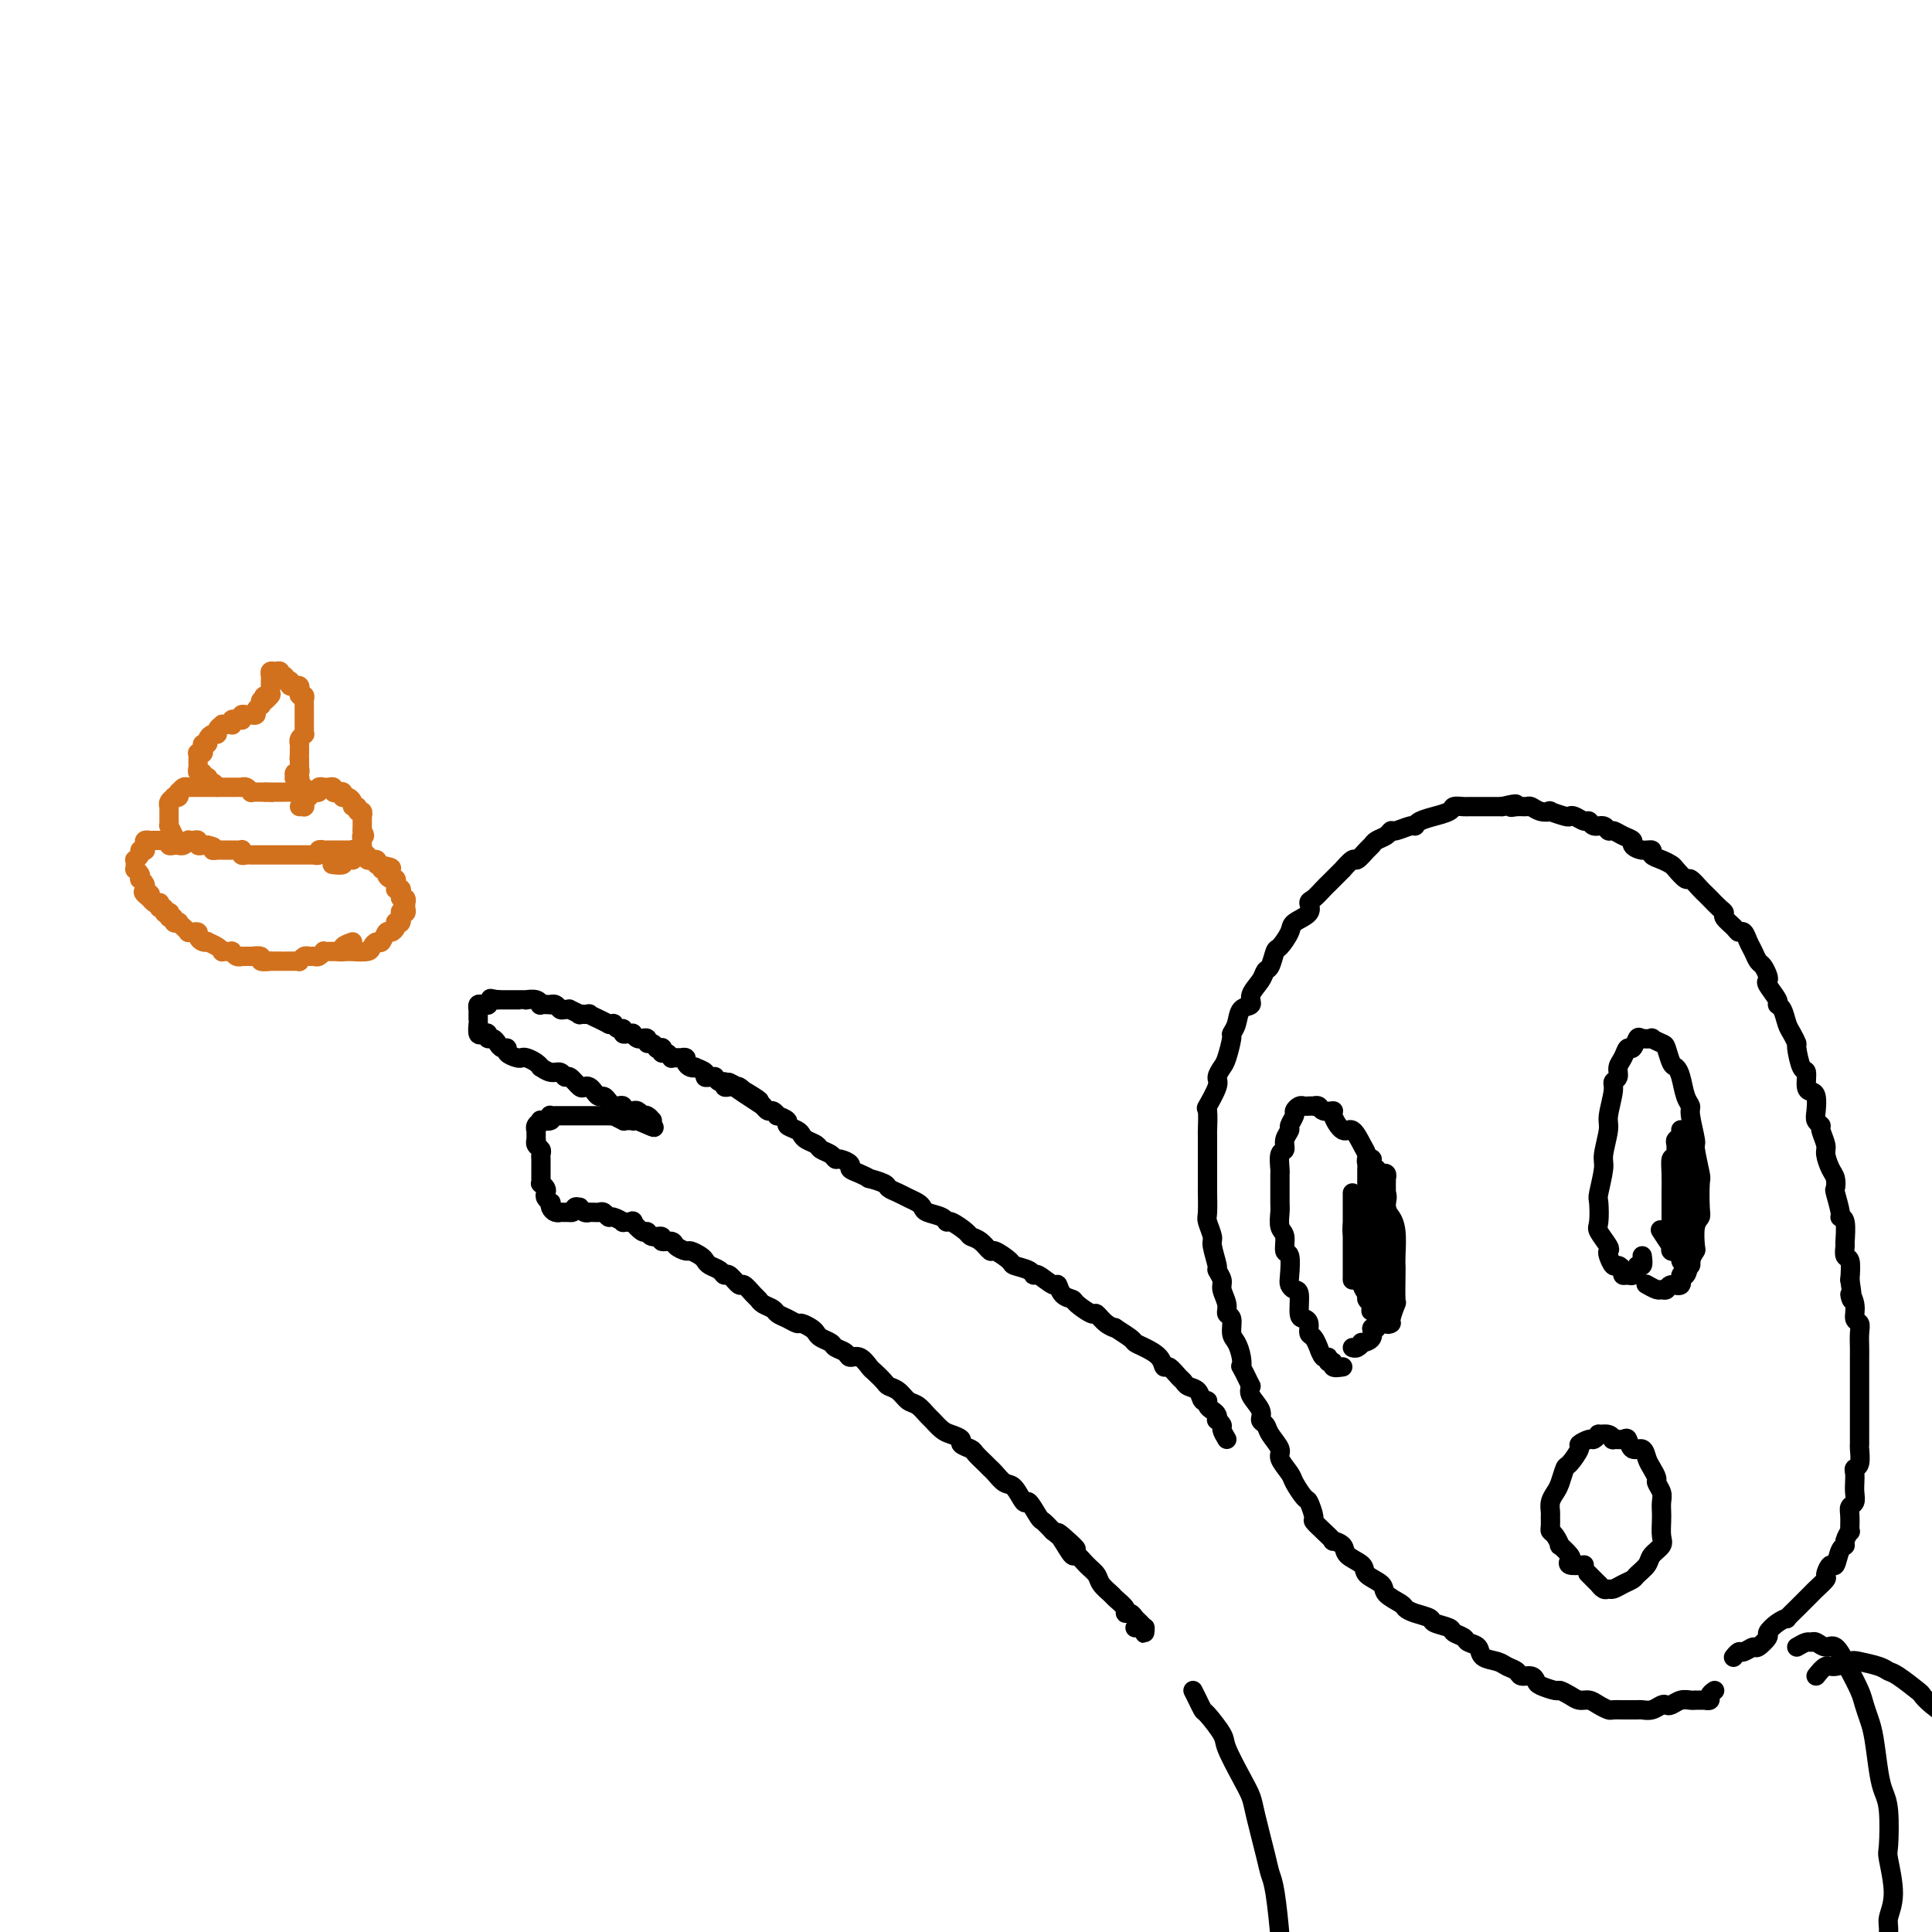 <svg viewBox='0 0 400 400' version='1.1' xmlns='http://www.w3.org/2000/svg' xmlns:xlink='http://www.w3.org/1999/xlink'><g fill='none' stroke='#000000' stroke-width='4' stroke-linecap='round' stroke-linejoin='round'><path d='M355,350c-0.455,0.309 -0.909,0.619 -1,1c-0.091,0.381 0.182,0.834 0,1c-0.182,0.166 -0.819,0.044 -1,0c-0.181,-0.044 0.093,-0.012 0,0c-0.093,0.012 -0.552,0.002 -1,0c-0.448,-0.002 -0.883,0.003 -1,0c-0.117,-0.003 0.085,-0.015 0,0c-0.085,0.015 -0.456,0.055 -1,0c-0.544,-0.055 -1.262,-0.207 -2,0c-0.738,0.207 -1.497,0.773 -2,1c-0.503,0.227 -0.749,0.113 -1,0c-0.251,-0.113 -0.505,-0.227 -1,0c-0.495,0.227 -1.231,0.793 -2,1c-0.769,0.207 -1.572,0.055 -2,0c-0.428,-0.055 -0.481,-0.014 -1,0c-0.519,0.014 -1.504,0.001 -2,0c-0.496,-0.001 -0.503,0.010 -1,0c-0.497,-0.010 -1.484,-0.040 -2,0c-0.516,0.040 -0.561,0.152 -1,0c-0.439,-0.152 -1.274,-0.566 -2,-1c-0.726,-0.434 -1.344,-0.886 -2,-1c-0.656,-0.114 -1.349,0.110 -2,0c-0.651,-0.110 -1.260,-0.554 -2,-1c-0.740,-0.446 -1.612,-0.894 -2,-1c-0.388,-0.106 -0.293,0.130 -1,0c-0.707,-0.130 -2.216,-0.626 -3,-1c-0.784,-0.374 -0.843,-0.625 -1,-1c-0.157,-0.375 -0.411,-0.874 -1,-1c-0.589,-0.126 -1.514,0.122 -2,0c-0.486,-0.122 -0.535,-0.614 -1,-1c-0.465,-0.386 -1.347,-0.667 -2,-1c-0.653,-0.333 -1.077,-0.719 -2,-1c-0.923,-0.281 -2.346,-0.456 -3,-1c-0.654,-0.544 -0.540,-1.455 -1,-2c-0.460,-0.545 -1.493,-0.723 -2,-1c-0.507,-0.277 -0.487,-0.651 -1,-1c-0.513,-0.349 -1.558,-0.671 -2,-1c-0.442,-0.329 -0.280,-0.666 -1,-1c-0.720,-0.334 -2.323,-0.666 -3,-1c-0.677,-0.334 -0.427,-0.670 -1,-1c-0.573,-0.330 -1.968,-0.655 -3,-1c-1.032,-0.345 -1.699,-0.711 -2,-1c-0.301,-0.289 -0.235,-0.500 -1,-1c-0.765,-0.500 -2.359,-1.289 -3,-2c-0.641,-0.711 -0.327,-1.346 -1,-2c-0.673,-0.654 -2.332,-1.328 -3,-2c-0.668,-0.672 -0.346,-1.341 -1,-2c-0.654,-0.659 -2.286,-1.306 -3,-2c-0.714,-0.694 -0.511,-1.433 -1,-2c-0.489,-0.567 -1.671,-0.962 -2,-1c-0.329,-0.038 0.196,0.280 0,0c-0.196,-0.280 -1.112,-1.158 -2,-2c-0.888,-0.842 -1.748,-1.647 -2,-2c-0.252,-0.353 0.103,-0.253 0,-1c-0.103,-0.747 -0.662,-2.340 -1,-3c-0.338,-0.660 -0.453,-0.388 -1,-1c-0.547,-0.612 -1.527,-2.107 -2,-3c-0.473,-0.893 -0.441,-1.185 -1,-2c-0.559,-0.815 -1.709,-2.154 -2,-3c-0.291,-0.846 0.278,-1.198 0,-2c-0.278,-0.802 -1.402,-2.053 -2,-3c-0.598,-0.947 -0.668,-1.591 -1,-2c-0.332,-0.409 -0.924,-0.584 -1,-1c-0.076,-0.416 0.364,-1.074 0,-2c-0.364,-0.926 -1.533,-2.122 -2,-3c-0.467,-0.878 -0.234,-1.439 0,-2'/><path d='M259,287c-2.476,-5.160 -2.165,-4.059 -2,-4c0.165,0.059 0.184,-0.925 0,-2c-0.184,-1.075 -0.570,-2.240 -1,-3c-0.430,-0.760 -0.904,-1.113 -1,-2c-0.096,-0.887 0.186,-2.306 0,-3c-0.186,-0.694 -0.838,-0.663 -1,-1c-0.162,-0.337 0.168,-1.043 0,-2c-0.168,-0.957 -0.834,-2.165 -1,-3c-0.166,-0.835 0.167,-1.297 0,-2c-0.167,-0.703 -0.833,-1.649 -1,-2c-0.167,-0.351 0.166,-0.108 0,-1c-0.166,-0.892 -0.829,-2.919 -1,-4c-0.171,-1.081 0.150,-1.216 0,-2c-0.150,-0.784 -0.772,-2.216 -1,-3c-0.228,-0.784 -0.061,-0.919 0,-2c0.061,-1.081 0.016,-3.109 0,-4c-0.016,-0.891 -0.004,-0.647 0,-1c0.004,-0.353 0.001,-1.304 0,-2c-0.001,-0.696 -0.000,-1.139 0,-2c0.000,-0.861 0.001,-2.141 0,-3c-0.001,-0.859 -0.002,-1.298 0,-2c0.002,-0.702 0.008,-1.666 0,-2c-0.008,-0.334 -0.031,-0.039 0,-1c0.031,-0.961 0.117,-3.178 0,-4c-0.117,-0.822 -0.435,-0.248 0,-1c0.435,-0.752 1.623,-2.829 2,-4c0.377,-1.171 -0.058,-1.437 0,-2c0.058,-0.563 0.607,-1.424 1,-2c0.393,-0.576 0.629,-0.869 1,-2c0.371,-1.131 0.878,-3.100 1,-4c0.122,-0.900 -0.141,-0.729 0,-1c0.141,-0.271 0.686,-0.982 1,-2c0.314,-1.018 0.399,-2.343 1,-3c0.601,-0.657 1.719,-0.646 2,-1c0.281,-0.354 -0.275,-1.073 0,-2c0.275,-0.927 1.382,-2.064 2,-3c0.618,-0.936 0.747,-1.672 1,-2c0.253,-0.328 0.629,-0.248 1,-1c0.371,-0.752 0.738,-2.337 1,-3c0.262,-0.663 0.420,-0.405 1,-1c0.580,-0.595 1.583,-2.042 2,-3c0.417,-0.958 0.248,-1.426 1,-2c0.752,-0.574 2.425,-1.253 3,-2c0.575,-0.747 0.050,-1.561 0,-2c-0.050,-0.439 0.373,-0.504 1,-1c0.627,-0.496 1.459,-1.423 2,-2c0.541,-0.577 0.793,-0.804 1,-1c0.207,-0.196 0.369,-0.362 1,-1c0.631,-0.638 1.731,-1.747 2,-2c0.269,-0.253 -0.293,0.350 0,0c0.293,-0.350 1.439,-1.652 2,-2c0.561,-0.348 0.535,0.258 1,0c0.465,-0.258 1.420,-1.380 2,-2c0.580,-0.620 0.783,-0.740 1,-1c0.217,-0.260 0.447,-0.662 1,-1c0.553,-0.338 1.430,-0.612 2,-1c0.570,-0.388 0.833,-0.891 1,-1c0.167,-0.109 0.239,0.177 1,0c0.761,-0.177 2.211,-0.817 3,-1c0.789,-0.183 0.916,0.092 1,0c0.084,-0.092 0.126,-0.550 1,-1c0.874,-0.450 2.580,-0.891 3,-1c0.420,-0.109 -0.447,0.114 0,0c0.447,-0.114 2.209,-0.567 3,-1c0.791,-0.433 0.611,-0.848 1,-1c0.389,-0.152 1.347,-0.041 2,0c0.653,0.041 1.000,0.011 1,0c0.000,-0.011 -0.347,-0.003 0,0c0.347,0.003 1.389,0.001 2,0c0.611,-0.001 0.793,-0.000 1,0c0.207,0.000 0.440,0.000 1,0c0.560,-0.000 1.446,-0.000 2,0c0.554,0.000 0.777,0.000 1,0'/><path d='M311,167c4.444,-1.082 2.555,-0.286 2,0c-0.555,0.286 0.224,0.063 1,0c0.776,-0.063 1.550,0.035 2,0c0.450,-0.035 0.576,-0.202 1,0c0.424,0.202 1.146,0.772 2,1c0.854,0.228 1.838,0.112 2,0c0.162,-0.112 -0.500,-0.222 0,0c0.500,0.222 2.162,0.776 3,1c0.838,0.224 0.854,0.117 1,0c0.146,-0.117 0.424,-0.243 1,0c0.576,0.243 1.450,0.854 2,1c0.550,0.146 0.777,-0.172 1,0c0.223,0.172 0.443,0.834 1,1c0.557,0.166 1.449,-0.163 2,0c0.551,0.163 0.759,0.817 1,1c0.241,0.183 0.515,-0.105 1,0c0.485,0.105 1.182,0.602 2,1c0.818,0.398 1.759,0.698 2,1c0.241,0.302 -0.217,0.606 0,1c0.217,0.394 1.109,0.880 2,1c0.891,0.120 1.782,-0.124 2,0c0.218,0.124 -0.236,0.616 0,1c0.236,0.384 1.161,0.662 2,1c0.839,0.338 1.590,0.738 2,1c0.410,0.262 0.477,0.385 1,1c0.523,0.615 1.501,1.722 2,2c0.499,0.278 0.518,-0.273 1,0c0.482,0.273 1.426,1.369 2,2c0.574,0.631 0.779,0.798 1,1c0.221,0.202 0.458,0.439 1,1c0.542,0.561 1.388,1.447 2,2c0.612,0.553 0.990,0.774 1,1c0.010,0.226 -0.348,0.459 0,1c0.348,0.541 1.403,1.390 2,2c0.597,0.610 0.737,0.979 1,1c0.263,0.021 0.648,-0.308 1,0c0.352,0.308 0.672,1.252 1,2c0.328,0.748 0.663,1.300 1,2c0.337,0.700 0.677,1.547 1,2c0.323,0.453 0.630,0.510 1,1c0.370,0.490 0.802,1.413 1,2c0.198,0.587 0.161,0.838 0,1c-0.161,0.162 -0.447,0.235 0,1c0.447,0.765 1.625,2.221 2,3c0.375,0.779 -0.053,0.882 0,1c0.053,0.118 0.588,0.252 1,1c0.412,0.748 0.702,2.110 1,3c0.298,0.890 0.606,1.307 1,2c0.394,0.693 0.875,1.660 1,2c0.125,0.340 -0.107,0.052 0,1c0.107,0.948 0.554,3.131 1,4c0.446,0.869 0.890,0.425 1,1c0.110,0.575 -0.115,2.171 0,3c0.115,0.829 0.571,0.891 1,1c0.429,0.109 0.832,0.265 1,1c0.168,0.735 0.102,2.049 0,3c-0.102,0.951 -0.238,1.538 0,2c0.238,0.462 0.851,0.799 1,1c0.149,0.201 -0.167,0.266 0,1c0.167,0.734 0.815,2.138 1,3c0.185,0.862 -0.095,1.184 0,2c0.095,0.816 0.565,2.128 1,3c0.435,0.872 0.833,1.306 1,2c0.167,0.694 0.101,1.650 0,2c-0.101,0.350 -0.237,0.094 0,1c0.237,0.906 0.848,2.973 1,4c0.152,1.027 -0.157,1.015 0,1c0.157,-0.015 0.778,-0.031 1,1c0.222,1.031 0.046,3.111 0,4c-0.046,0.889 0.039,0.589 0,1c-0.039,0.411 -0.203,1.534 0,2c0.203,0.466 0.772,0.276 1,1c0.228,0.724 0.114,2.362 0,4'/><path d='M383,265c1.018,6.483 0.062,3.689 0,3c-0.062,-0.689 0.768,0.725 1,2c0.232,1.275 -0.134,2.410 0,3c0.134,0.590 0.768,0.633 1,1c0.232,0.367 0.062,1.057 0,2c-0.062,0.943 -0.017,2.140 0,3c0.017,0.860 0.004,1.385 0,2c-0.004,0.615 -0.001,1.321 0,2c0.001,0.679 0.000,1.332 0,2c-0.000,0.668 -0.000,1.353 0,2c0.000,0.647 0.000,1.256 0,2c-0.000,0.744 0.000,1.622 0,2c-0.000,0.378 -0.000,0.256 0,1c0.000,0.744 0.001,2.353 0,3c-0.001,0.647 -0.004,0.330 0,1c0.004,0.670 0.015,2.325 0,3c-0.015,0.675 -0.057,0.369 0,1c0.057,0.631 0.211,2.199 0,3c-0.211,0.801 -0.788,0.834 -1,1c-0.212,0.166 -0.061,0.464 0,1c0.061,0.536 0.030,1.311 0,2c-0.030,0.689 -0.061,1.293 0,2c0.061,0.707 0.214,1.519 0,2c-0.214,0.481 -0.793,0.633 -1,1c-0.207,0.367 -0.041,0.949 0,2c0.041,1.051 -0.045,2.569 0,3c0.045,0.431 0.219,-0.227 0,0c-0.219,0.227 -0.832,1.337 -1,2c-0.168,0.663 0.108,0.878 0,1c-0.108,0.122 -0.602,0.150 -1,1c-0.398,0.850 -0.702,2.522 -1,3c-0.298,0.478 -0.589,-0.238 -1,0c-0.411,0.238 -0.940,1.430 -1,2c-0.060,0.570 0.350,0.519 0,1c-0.350,0.481 -1.461,1.496 -2,2c-0.539,0.504 -0.507,0.499 -1,1c-0.493,0.501 -1.511,1.509 -2,2c-0.489,0.491 -0.451,0.464 -1,1c-0.549,0.536 -1.686,1.634 -2,2c-0.314,0.366 0.196,0.001 0,0c-0.196,-0.001 -1.098,0.363 -2,1c-0.902,0.637 -1.804,1.548 -2,2c-0.196,0.452 0.313,0.446 0,1c-0.313,0.554 -1.446,1.669 -2,2c-0.554,0.331 -0.527,-0.121 -1,0c-0.473,0.121 -1.446,0.816 -2,1c-0.554,0.184 -0.687,-0.143 -1,0c-0.313,0.143 -0.804,0.755 -1,1c-0.196,0.245 -0.098,0.122 0,0'/><path d='M278,283c-0.877,0.123 -1.754,0.245 -2,0c-0.246,-0.245 0.140,-0.858 0,-1c-0.140,-0.142 -0.807,0.188 -1,0c-0.193,-0.188 0.089,-0.895 0,-1c-0.089,-0.105 -0.550,0.390 -1,0c-0.450,-0.390 -0.890,-1.666 -1,-2c-0.110,-0.334 0.112,0.275 0,0c-0.112,-0.275 -0.556,-1.433 -1,-2c-0.444,-0.567 -0.889,-0.545 -1,-1c-0.111,-0.455 0.111,-1.389 0,-2c-0.111,-0.611 -0.555,-0.899 -1,-1c-0.445,-0.101 -0.890,-0.017 -1,-1c-0.110,-0.983 0.115,-3.035 0,-4c-0.115,-0.965 -0.571,-0.844 -1,-1c-0.429,-0.156 -0.832,-0.588 -1,-1c-0.168,-0.412 -0.101,-0.805 0,-2c0.101,-1.195 0.237,-3.192 0,-4c-0.237,-0.808 -0.848,-0.427 -1,-1c-0.152,-0.573 0.156,-2.100 0,-3c-0.156,-0.900 -0.774,-1.173 -1,-2c-0.226,-0.827 -0.060,-2.208 0,-3c0.060,-0.792 0.015,-0.993 0,-2c-0.015,-1.007 0.000,-2.818 0,-4c-0.000,-1.182 -0.015,-1.734 0,-2c0.015,-0.266 0.061,-0.246 0,-1c-0.061,-0.754 -0.228,-2.281 0,-3c0.228,-0.719 0.850,-0.630 1,-1c0.150,-0.370 -0.171,-1.198 0,-2c0.171,-0.802 0.833,-1.578 1,-2c0.167,-0.422 -0.163,-0.491 0,-1c0.163,-0.509 0.817,-1.457 1,-2c0.183,-0.543 -0.105,-0.682 0,-1c0.105,-0.318 0.601,-0.817 1,-1c0.399,-0.183 0.699,-0.050 1,0c0.301,0.050 0.604,0.017 1,0c0.396,-0.017 0.885,-0.019 1,0c0.115,0.019 -0.142,0.058 0,0c0.142,-0.058 0.685,-0.214 1,0c0.315,0.214 0.402,0.797 1,1c0.598,0.203 1.708,0.026 2,0c0.292,-0.026 -0.234,0.099 0,1c0.234,0.901 1.229,2.577 2,3c0.771,0.423 1.319,-0.407 2,0c0.681,0.407 1.497,2.052 2,3c0.503,0.948 0.695,1.198 1,2c0.305,0.802 0.723,2.155 1,3c0.277,0.845 0.413,1.182 1,2c0.587,0.818 1.625,2.118 2,3c0.375,0.882 0.088,1.346 0,2c-0.088,0.654 0.025,1.499 0,2c-0.025,0.501 -0.188,0.657 0,2c0.188,1.343 0.726,3.873 1,5c0.274,1.127 0.284,0.853 0,2c-0.284,1.147 -0.863,3.717 -1,5c-0.137,1.283 0.169,1.281 0,2c-0.169,0.719 -0.814,2.161 -1,3c-0.186,0.839 0.086,1.076 0,2c-0.086,0.924 -0.530,2.534 -1,3c-0.470,0.466 -0.966,-0.211 -1,0c-0.034,0.211 0.393,1.310 0,2c-0.393,0.690 -1.608,0.969 -2,1c-0.392,0.031 0.039,-0.188 0,0c-0.039,0.188 -0.546,0.782 -1,1c-0.454,0.218 -0.854,0.058 -1,0c-0.146,-0.058 -0.039,-0.016 0,0c0.039,0.016 0.011,0.004 0,0c-0.011,-0.004 -0.006,-0.002 0,0'/><path d='M340,260c0.122,0.878 0.244,1.756 0,2c-0.244,0.244 -0.853,-0.145 -1,0c-0.147,0.145 0.167,0.824 0,1c-0.167,0.176 -0.814,-0.152 -1,0c-0.186,0.152 0.091,0.783 0,1c-0.091,0.217 -0.549,0.022 -1,0c-0.451,-0.022 -0.895,0.131 -1,0c-0.105,-0.131 0.129,-0.546 0,-1c-0.129,-0.454 -0.621,-0.946 -1,-1c-0.379,-0.054 -0.645,0.329 -1,0c-0.355,-0.329 -0.799,-1.370 -1,-2c-0.201,-0.630 -0.159,-0.848 0,-1c0.159,-0.152 0.434,-0.236 0,-1c-0.434,-0.764 -1.576,-2.208 -2,-3c-0.424,-0.792 -0.129,-0.933 0,-2c0.129,-1.067 0.091,-3.059 0,-4c-0.091,-0.941 -0.236,-0.829 0,-2c0.236,-1.171 0.852,-3.623 1,-5c0.148,-1.377 -0.172,-1.679 0,-3c0.172,-1.321 0.835,-3.663 1,-5c0.165,-1.337 -0.167,-1.671 0,-3c0.167,-1.329 0.832,-3.654 1,-5c0.168,-1.346 -0.162,-1.714 0,-2c0.162,-0.286 0.817,-0.491 1,-1c0.183,-0.509 -0.105,-1.321 0,-2c0.105,-0.679 0.604,-1.226 1,-2c0.396,-0.774 0.688,-1.776 1,-2c0.312,-0.224 0.642,0.331 1,0c0.358,-0.331 0.744,-1.549 1,-2c0.256,-0.451 0.383,-0.134 1,0c0.617,0.134 1.723,0.085 2,0c0.277,-0.085 -0.277,-0.206 0,0c0.277,0.206 1.384,0.739 2,1c0.616,0.261 0.742,0.251 1,1c0.258,0.749 0.648,2.256 1,3c0.352,0.744 0.668,0.724 1,1c0.332,0.276 0.682,0.849 1,2c0.318,1.151 0.606,2.882 1,4c0.394,1.118 0.894,1.624 1,2c0.106,0.376 -0.182,0.622 0,2c0.182,1.378 0.833,3.889 1,5c0.167,1.111 -0.150,0.822 0,2c0.150,1.178 0.769,3.822 1,5c0.231,1.178 0.076,0.890 0,2c-0.076,1.110 -0.072,3.617 0,5c0.072,1.383 0.212,1.643 0,2c-0.212,0.357 -0.778,0.811 -1,2c-0.222,1.189 -0.102,3.111 0,4c0.102,0.889 0.187,0.743 0,1c-0.187,0.257 -0.645,0.915 -1,2c-0.355,1.085 -0.606,2.596 -1,3c-0.394,0.404 -0.932,-0.298 -1,0c-0.068,0.298 0.334,1.598 0,2c-0.334,0.402 -1.403,-0.092 -2,0c-0.597,0.092 -0.721,0.771 -1,1c-0.279,0.229 -0.714,0.010 -1,0c-0.286,-0.010 -0.423,0.190 -1,0c-0.577,-0.190 -1.593,-0.768 -2,-1c-0.407,-0.232 -0.203,-0.116 0,0'/><path d='M347,246c-0.000,-0.852 -0.000,-1.705 0,-2c0.000,-0.295 0.000,-0.033 0,0c-0.000,0.033 -0.001,-0.162 0,-1c0.001,-0.838 0.004,-2.318 0,-3c-0.004,-0.682 -0.015,-0.565 0,-1c0.015,-0.435 0.057,-1.423 0,-2c-0.057,-0.577 -0.211,-0.743 0,-1c0.211,-0.257 0.789,-0.606 1,-1c0.211,-0.394 0.057,-0.835 0,-1c-0.057,-0.165 -0.016,-0.056 0,0c0.016,0.056 0.008,0.057 0,0c-0.008,-0.057 -0.016,-0.173 0,0c0.016,0.173 0.057,0.635 0,1c-0.057,0.365 -0.212,0.633 0,1c0.212,0.367 0.790,0.834 1,1c0.210,0.166 0.053,0.030 0,1c-0.053,0.970 0.000,3.045 0,4c-0.000,0.955 -0.053,0.791 0,2c0.053,1.209 0.211,3.790 0,5c-0.211,1.210 -0.792,1.050 -1,2c-0.208,0.950 -0.042,3.011 0,4c0.042,0.989 -0.040,0.906 0,1c0.040,0.094 0.203,0.366 0,1c-0.203,0.634 -0.772,1.631 -1,2c-0.228,0.369 -0.114,0.111 0,0c0.114,-0.111 0.227,-0.073 0,0c-0.227,0.073 -0.793,0.181 -1,0c-0.207,-0.181 -0.056,-0.653 0,-1c0.056,-0.347 0.015,-0.570 0,-1c-0.015,-0.430 -0.004,-1.066 0,-2c0.004,-0.934 0.000,-2.167 0,-3c-0.000,-0.833 0.003,-1.268 0,-2c-0.003,-0.732 -0.011,-1.763 0,-3c0.011,-1.237 0.041,-2.682 0,-4c-0.041,-1.318 -0.155,-2.510 0,-3c0.155,-0.490 0.578,-0.280 1,-1c0.422,-0.720 0.844,-2.371 1,-3c0.156,-0.629 0.046,-0.235 0,0c-0.046,0.235 -0.027,0.313 0,0c0.027,-0.313 0.064,-1.015 0,-1c-0.064,0.015 -0.227,0.749 0,1c0.227,0.251 0.846,0.019 1,0c0.154,-0.019 -0.155,0.175 0,1c0.155,0.825 0.774,2.280 1,3c0.226,0.720 0.061,0.704 0,1c-0.061,0.296 -0.016,0.905 0,2c0.016,1.095 0.004,2.674 0,4c-0.004,1.326 -0.001,2.397 0,3c0.001,0.603 0.000,0.739 0,2c-0.000,1.261 0.001,3.648 0,5c-0.001,1.352 -0.003,1.670 0,2c0.003,0.330 0.011,0.674 0,1c-0.011,0.326 -0.040,0.635 0,1c0.040,0.365 0.151,0.788 0,1c-0.151,0.212 -0.564,0.214 -1,0c-0.436,-0.214 -0.895,-0.643 -1,-1c-0.105,-0.357 0.143,-0.643 0,-1c-0.143,-0.357 -0.678,-0.786 -1,-1c-0.322,-0.214 -0.433,-0.211 -1,-1c-0.567,-0.789 -1.591,-2.368 -2,-3c-0.409,-0.632 -0.205,-0.316 0,0'/><path d='M280,265c0.309,-0.135 0.619,-0.270 1,0c0.381,0.270 0.834,0.945 1,1c0.166,0.055 0.044,-0.510 0,-1c-0.044,-0.490 -0.012,-0.905 0,-1c0.012,-0.095 0.002,0.131 0,0c-0.002,-0.131 0.003,-0.620 0,-1c-0.003,-0.380 -0.015,-0.652 0,-1c0.015,-0.348 0.057,-0.773 0,-1c-0.057,-0.227 -0.211,-0.258 0,-1c0.211,-0.742 0.789,-2.195 1,-3c0.211,-0.805 0.057,-0.961 0,-2c-0.057,-1.039 -0.015,-2.960 0,-4c0.015,-1.040 0.004,-1.200 0,-2c-0.004,-0.800 -0.001,-2.242 0,-3c0.001,-0.758 -0.001,-0.834 0,-1c0.001,-0.166 0.004,-0.423 0,-1c-0.004,-0.577 -0.015,-1.476 0,-2c0.015,-0.524 0.057,-0.674 0,-1c-0.057,-0.326 -0.212,-0.829 0,-1c0.212,-0.171 0.792,-0.009 1,0c0.208,0.009 0.046,-0.133 0,0c-0.046,0.133 0.025,0.543 0,1c-0.025,0.457 -0.147,0.963 0,1c0.147,0.037 0.564,-0.395 1,0c0.436,0.395 0.891,1.615 1,2c0.109,0.385 -0.128,-0.066 0,1c0.128,1.066 0.623,3.648 1,5c0.377,1.352 0.637,1.475 1,2c0.363,0.525 0.829,1.452 1,3c0.171,1.548 0.047,3.719 0,5c-0.047,1.281 -0.017,1.674 0,2c0.017,0.326 0.020,0.584 0,2c-0.020,1.416 -0.062,3.989 0,5c0.062,1.011 0.228,0.461 0,1c-0.228,0.539 -0.850,2.166 -1,3c-0.150,0.834 0.172,0.876 0,1c-0.172,0.124 -0.838,0.332 -1,0c-0.162,-0.332 0.181,-1.202 0,-2c-0.181,-0.798 -0.886,-1.522 -1,-2c-0.114,-0.478 0.362,-0.710 0,-2c-0.362,-1.290 -1.562,-3.637 -2,-5c-0.438,-1.363 -0.115,-1.740 0,-3c0.115,-1.260 0.021,-3.403 0,-5c-0.021,-1.597 0.032,-2.648 0,-4c-0.032,-1.352 -0.148,-3.004 0,-4c0.148,-0.996 0.562,-1.335 1,-2c0.438,-0.665 0.902,-1.657 1,-2c0.098,-0.343 -0.170,-0.036 0,0c0.170,0.036 0.778,-0.200 1,0c0.222,0.200 0.060,0.835 0,1c-0.060,0.165 -0.016,-0.138 0,0c0.016,0.138 0.004,0.719 0,1c-0.004,0.281 -0.000,0.261 0,1c0.000,0.739 -0.003,2.236 0,3c0.003,0.764 0.012,0.794 0,2c-0.012,1.206 -0.045,3.587 0,5c0.045,1.413 0.170,1.856 0,3c-0.170,1.144 -0.633,2.987 -1,4c-0.367,1.013 -0.637,1.196 -1,2c-0.363,0.804 -0.818,2.230 -1,3c-0.182,0.770 -0.091,0.885 0,1'/><path d='M284,269c-0.305,4.252 -0.067,1.883 0,1c0.067,-0.883 -0.039,-0.280 0,0c0.039,0.280 0.221,0.236 0,0c-0.221,-0.236 -0.847,-0.665 -1,-1c-0.153,-0.335 0.165,-0.575 0,-1c-0.165,-0.425 -0.815,-1.034 -1,-2c-0.185,-0.966 0.094,-2.288 0,-3c-0.094,-0.712 -0.561,-0.814 -1,-2c-0.439,-1.186 -0.850,-3.457 -1,-5c-0.150,-1.543 -0.040,-2.358 0,-3c0.040,-0.642 0.011,-1.110 0,-2c-0.011,-0.890 -0.003,-2.202 0,-3c0.003,-0.798 0.001,-1.082 0,-1c-0.001,0.082 -0.000,0.531 0,1c0.000,0.469 0.000,0.959 0,1c-0.000,0.041 -0.000,-0.365 0,0c0.000,0.365 0.000,1.503 0,2c-0.000,0.497 -0.000,0.355 0,1c0.000,0.645 0.000,2.079 0,3c-0.000,0.921 -0.000,1.329 0,2c0.000,0.671 0.000,1.604 0,3c-0.000,1.396 -0.000,3.256 0,4c0.000,0.744 0.000,0.372 0,0'/><path d='M328,324c-1.251,0.100 -2.503,0.200 -3,0c-0.497,-0.200 -0.241,-0.701 0,-1c0.241,-0.299 0.467,-0.395 0,-1c-0.467,-0.605 -1.628,-1.719 -2,-2c-0.372,-0.281 0.044,0.272 0,0c-0.044,-0.272 -0.547,-1.367 -1,-2c-0.453,-0.633 -0.854,-0.802 -1,-1c-0.146,-0.198 -0.036,-0.423 0,-1c0.036,-0.577 -0.002,-1.504 0,-2c0.002,-0.496 0.042,-0.561 0,-1c-0.042,-0.439 -0.167,-1.253 0,-2c0.167,-0.747 0.627,-1.426 1,-2c0.373,-0.574 0.658,-1.042 1,-2c0.342,-0.958 0.739,-2.404 1,-3c0.261,-0.596 0.384,-0.341 1,-1c0.616,-0.659 1.724,-2.233 2,-3c0.276,-0.767 -0.282,-0.727 0,-1c0.282,-0.273 1.402,-0.859 2,-1c0.598,-0.141 0.672,0.162 1,0c0.328,-0.162 0.909,-0.790 1,-1c0.091,-0.210 -0.309,-0.003 0,0c0.309,0.003 1.326,-0.197 2,0c0.674,0.197 1.006,0.793 1,1c-0.006,0.207 -0.349,0.026 0,0c0.349,-0.026 1.389,0.104 2,0c0.611,-0.104 0.793,-0.443 1,0c0.207,0.443 0.438,1.667 1,2c0.562,0.333 1.456,-0.224 2,0c0.544,0.224 0.738,1.229 1,2c0.262,0.771 0.592,1.309 1,2c0.408,0.691 0.894,1.536 1,2c0.106,0.464 -0.168,0.546 0,1c0.168,0.454 0.776,1.280 1,2c0.224,0.720 0.062,1.333 0,2c-0.062,0.667 -0.024,1.386 0,2c0.024,0.614 0.033,1.123 0,2c-0.033,0.877 -0.107,2.123 0,3c0.107,0.877 0.394,1.387 0,2c-0.394,0.613 -1.470,1.330 -2,2c-0.530,0.670 -0.513,1.294 -1,2c-0.487,0.706 -1.479,1.495 -2,2c-0.521,0.505 -0.573,0.725 -1,1c-0.427,0.275 -1.229,0.605 -2,1c-0.771,0.395 -1.511,0.854 -2,1c-0.489,0.146 -0.727,-0.021 -1,0c-0.273,0.021 -0.581,0.229 -1,0c-0.419,-0.229 -0.947,-0.897 -1,-1c-0.053,-0.103 0.370,0.357 0,0c-0.370,-0.357 -1.534,-1.531 -2,-2c-0.466,-0.469 -0.233,-0.235 0,0'/><path d='M254,298c-0.453,-0.764 -0.905,-1.528 -1,-2c-0.095,-0.472 0.168,-0.651 0,-1c-0.168,-0.349 -0.767,-0.867 -1,-1c-0.233,-0.133 -0.100,0.118 0,0c0.100,-0.118 0.167,-0.604 0,-1c-0.167,-0.396 -0.569,-0.701 -1,-1c-0.431,-0.299 -0.893,-0.591 -1,-1c-0.107,-0.409 0.140,-0.936 0,-1c-0.140,-0.064 -0.666,0.335 -1,0c-0.334,-0.335 -0.474,-1.404 -1,-2c-0.526,-0.596 -1.437,-0.718 -2,-1c-0.563,-0.282 -0.779,-0.722 -1,-1c-0.221,-0.278 -0.447,-0.393 -1,-1c-0.553,-0.607 -1.434,-1.707 -2,-2c-0.566,-0.293 -0.818,0.221 -1,0c-0.182,-0.221 -0.295,-1.177 -1,-2c-0.705,-0.823 -2.002,-1.512 -3,-2c-0.998,-0.488 -1.699,-0.773 -2,-1c-0.301,-0.227 -0.203,-0.394 -1,-1c-0.797,-0.606 -2.487,-1.649 -3,-2c-0.513,-0.351 0.153,-0.010 0,0c-0.153,0.010 -1.125,-0.312 -2,-1c-0.875,-0.688 -1.653,-1.741 -2,-2c-0.347,-0.259 -0.265,0.276 -1,0c-0.735,-0.276 -2.289,-1.364 -3,-2c-0.711,-0.636 -0.579,-0.819 -1,-1c-0.421,-0.181 -1.395,-0.359 -2,-1c-0.605,-0.641 -0.843,-1.744 -1,-2c-0.157,-0.256 -0.235,0.334 -1,0c-0.765,-0.334 -2.216,-1.594 -3,-2c-0.784,-0.406 -0.900,0.041 -1,0c-0.100,-0.041 -0.183,-0.569 -1,-1c-0.817,-0.431 -2.368,-0.763 -3,-1c-0.632,-0.237 -0.345,-0.378 -1,-1c-0.655,-0.622 -2.254,-1.723 -3,-2c-0.746,-0.277 -0.641,0.272 -1,0c-0.359,-0.272 -1.182,-1.364 -2,-2c-0.818,-0.636 -1.632,-0.814 -2,-1c-0.368,-0.186 -0.291,-0.378 -1,-1c-0.709,-0.622 -2.203,-1.672 -3,-2c-0.797,-0.328 -0.895,0.067 -1,0c-0.105,-0.067 -0.216,-0.595 -1,-1c-0.784,-0.405 -2.240,-0.686 -3,-1c-0.760,-0.314 -0.824,-0.662 -1,-1c-0.176,-0.338 -0.465,-0.668 -1,-1c-0.535,-0.332 -1.318,-0.667 -2,-1c-0.682,-0.333 -1.263,-0.663 -2,-1c-0.737,-0.337 -1.628,-0.682 -2,-1c-0.372,-0.318 -0.223,-0.610 -1,-1c-0.777,-0.390 -2.480,-0.878 -3,-1c-0.520,-0.122 0.141,0.121 0,0c-0.141,-0.121 -1.085,-0.606 -2,-1c-0.915,-0.394 -1.802,-0.697 -2,-1c-0.198,-0.303 0.294,-0.606 0,-1c-0.294,-0.394 -1.373,-0.879 -2,-1c-0.627,-0.121 -0.802,0.122 -1,0c-0.198,-0.122 -0.421,-0.610 -1,-1c-0.579,-0.390 -1.516,-0.682 -2,-1c-0.484,-0.318 -0.516,-0.663 -1,-1c-0.484,-0.337 -1.420,-0.667 -2,-1c-0.580,-0.333 -0.804,-0.668 -1,-1c-0.196,-0.332 -0.363,-0.662 -1,-1c-0.637,-0.338 -1.743,-0.683 -2,-1c-0.257,-0.317 0.335,-0.606 0,-1c-0.335,-0.394 -1.596,-0.894 -2,-1c-0.404,-0.106 0.049,0.182 0,0c-0.049,-0.182 -0.601,-0.832 -1,-1c-0.399,-0.168 -0.646,0.147 -1,0c-0.354,-0.147 -0.815,-0.756 -1,-1c-0.185,-0.244 -0.092,-0.122 0,0'/><path d='M158,229c-13.091,-8.509 -4.817,-3.783 -2,-2c2.817,1.783 0.178,0.621 -1,0c-1.178,-0.621 -0.894,-0.701 -1,-1c-0.106,-0.299 -0.602,-0.816 -1,-1c-0.398,-0.184 -0.698,-0.034 -1,0c-0.302,0.034 -0.607,-0.047 -1,0c-0.393,0.047 -0.875,0.223 -1,0c-0.125,-0.223 0.108,-0.845 0,-1c-0.108,-0.155 -0.555,0.155 -1,0c-0.445,-0.155 -0.888,-0.776 -1,-1c-0.112,-0.224 0.106,-0.050 0,0c-0.106,0.050 -0.535,-0.025 -1,0c-0.465,0.025 -0.964,0.151 -1,0c-0.036,-0.151 0.393,-0.579 0,-1c-0.393,-0.421 -1.607,-0.835 -2,-1c-0.393,-0.165 0.034,-0.083 0,0c-0.034,0.083 -0.530,0.166 -1,0c-0.470,-0.166 -0.913,-0.580 -1,-1c-0.087,-0.420 0.183,-0.845 0,-1c-0.183,-0.155 -0.819,-0.040 -1,0c-0.181,0.040 0.092,0.007 0,0c-0.092,-0.007 -0.550,0.013 -1,0c-0.450,-0.013 -0.891,-0.060 -1,0c-0.109,0.060 0.116,0.226 0,0c-0.116,-0.226 -0.571,-0.846 -1,-1c-0.429,-0.154 -0.832,0.156 -1,0c-0.168,-0.156 -0.100,-0.778 0,-1c0.100,-0.222 0.233,-0.044 0,0c-0.233,0.044 -0.832,-0.044 -1,0c-0.168,0.044 0.095,0.222 0,0c-0.095,-0.222 -0.546,-0.844 -1,-1c-0.454,-0.156 -0.909,0.155 -1,0c-0.091,-0.155 0.182,-0.778 0,-1c-0.182,-0.222 -0.819,-0.045 -1,0c-0.181,0.045 0.092,-0.041 0,0c-0.092,0.041 -0.551,0.208 -1,0c-0.449,-0.208 -0.890,-0.792 -1,-1c-0.110,-0.208 0.112,-0.041 0,0c-0.112,0.041 -0.556,-0.045 -1,0c-0.444,0.045 -0.888,0.222 -1,0c-0.112,-0.222 0.109,-0.845 0,-1c-0.109,-0.155 -0.549,0.156 -1,0c-0.451,-0.156 -0.914,-0.778 -1,-1c-0.086,-0.222 0.203,-0.044 0,0c-0.203,0.044 -0.900,-0.044 -1,0c-0.100,0.044 0.396,0.222 0,0c-0.396,-0.222 -1.683,-0.844 -2,-1c-0.317,-0.156 0.338,0.155 0,0c-0.338,-0.155 -1.667,-0.778 -2,-1c-0.333,-0.222 0.332,-0.045 0,0c-0.332,0.045 -1.661,-0.041 -2,0c-0.339,0.041 0.313,0.208 0,0c-0.313,-0.208 -1.589,-0.792 -2,-1c-0.411,-0.208 0.043,-0.042 0,0c-0.043,0.042 -0.584,-0.041 -1,0c-0.416,0.041 -0.708,0.207 -1,0c-0.292,-0.207 -0.586,-0.786 -1,-1c-0.414,-0.214 -0.950,-0.061 -1,0c-0.050,0.061 0.385,0.030 0,0c-0.385,-0.030 -1.591,-0.061 -2,0c-0.409,0.061 -0.021,0.212 0,0c0.021,-0.212 -0.324,-0.789 -1,-1c-0.676,-0.211 -1.683,-0.057 -2,0c-0.317,0.057 0.056,0.015 0,0c-0.056,-0.015 -0.541,-0.004 -1,0c-0.459,0.004 -0.892,0.001 -1,0c-0.108,-0.001 0.109,-0.000 0,0c-0.109,0.000 -0.545,0.000 -1,0c-0.455,-0.000 -0.930,-0.000 -1,0c-0.070,0.000 0.266,0.000 0,0c-0.266,-0.000 -1.133,-0.000 -2,0'/><path d='M103,207c-3.205,-0.602 -0.718,-0.109 0,0c0.718,0.109 -0.333,-0.168 -1,0c-0.667,0.168 -0.949,0.781 -1,1c-0.051,0.219 0.130,0.043 0,0c-0.130,-0.043 -0.571,0.045 -1,0c-0.429,-0.045 -0.847,-0.223 -1,0c-0.153,0.223 -0.041,0.847 0,1c0.041,0.153 0.011,-0.165 0,0c-0.011,0.165 -0.003,0.813 0,1c0.003,0.187 0.000,-0.086 0,0c-0.000,0.086 0.003,0.531 0,1c-0.003,0.469 -0.011,0.962 0,1c0.011,0.038 0.041,-0.378 0,0c-0.041,0.378 -0.152,1.551 0,2c0.152,0.449 0.565,0.176 1,0c0.435,-0.176 0.890,-0.253 1,0c0.110,0.253 -0.124,0.838 0,1c0.124,0.162 0.606,-0.097 1,0c0.394,0.097 0.701,0.552 1,1c0.299,0.448 0.591,0.891 1,1c0.409,0.109 0.935,-0.115 1,0c0.065,0.115 -0.330,0.569 0,1c0.330,0.431 1.385,0.837 2,1c0.615,0.163 0.790,0.081 1,0c0.210,-0.081 0.454,-0.161 1,0c0.546,0.161 1.393,0.564 2,1c0.607,0.436 0.975,0.906 1,1c0.025,0.094 -0.293,-0.187 0,0c0.293,0.187 1.195,0.842 2,1c0.805,0.158 1.511,-0.182 2,0c0.489,0.182 0.761,0.885 1,1c0.239,0.115 0.445,-0.359 1,0c0.555,0.359 1.458,1.550 2,2c0.542,0.450 0.723,0.158 1,0c0.277,-0.158 0.652,-0.183 1,0c0.348,0.183 0.671,0.575 1,1c0.329,0.425 0.665,0.885 1,1c0.335,0.115 0.668,-0.114 1,0c0.332,0.114 0.663,0.570 1,1c0.337,0.430 0.682,0.833 1,1c0.318,0.167 0.610,0.098 1,0c0.390,-0.098 0.878,-0.223 1,0c0.122,0.223 -0.121,0.796 0,1c0.121,0.204 0.606,0.041 1,0c0.394,-0.041 0.697,0.041 1,0c0.303,-0.041 0.607,-0.203 1,0c0.393,0.203 0.876,0.772 1,1c0.124,0.228 -0.110,0.114 0,0c0.110,-0.114 0.562,-0.227 1,0c0.438,0.227 0.860,0.793 1,1c0.140,0.207 -0.001,0.056 0,0c0.001,-0.056 0.145,-0.015 0,0c-0.145,0.015 -0.577,0.004 -1,0c-0.423,-0.004 -0.835,-0.001 -1,0c-0.165,0.001 -0.082,0.001 0,0'/><path d='M133,232c5.097,2.785 0.840,0.746 -1,0c-1.840,-0.746 -1.261,-0.199 -1,0c0.261,0.199 0.206,0.050 0,0c-0.206,-0.050 -0.562,0.001 -1,0c-0.438,-0.001 -0.958,-0.053 -1,0c-0.042,0.053 0.392,0.210 0,0c-0.392,-0.210 -1.612,-0.788 -2,-1c-0.388,-0.212 0.056,-0.057 0,0c-0.056,0.057 -0.612,0.015 -1,0c-0.388,-0.015 -0.610,-0.004 -1,0c-0.390,0.004 -0.950,0.001 -1,0c-0.050,-0.001 0.409,-0.000 0,0c-0.409,0.000 -1.687,0.000 -2,0c-0.313,-0.000 0.337,-0.000 0,0c-0.337,0.000 -1.662,0.000 -2,0c-0.338,-0.000 0.312,-0.000 0,0c-0.312,0.000 -1.585,0.000 -2,0c-0.415,-0.000 0.030,-0.000 0,0c-0.030,0.000 -0.533,0.000 -1,0c-0.467,-0.000 -0.896,-0.001 -1,0c-0.104,0.001 0.118,0.004 0,0c-0.118,-0.004 -0.575,-0.015 -1,0c-0.425,0.015 -0.817,0.056 -1,0c-0.183,-0.056 -0.158,-0.208 0,0c0.158,0.208 0.449,0.778 0,1c-0.449,0.222 -1.637,0.097 -2,0c-0.363,-0.097 0.099,-0.167 0,0c-0.099,0.167 -0.759,0.571 -1,1c-0.241,0.429 -0.064,0.885 0,1c0.064,0.115 0.016,-0.110 0,0c-0.016,0.110 -0.001,0.554 0,1c0.001,0.446 -0.014,0.893 0,1c0.014,0.107 0.056,-0.126 0,0c-0.056,0.126 -0.211,0.611 0,1c0.211,0.389 0.789,0.683 1,1c0.211,0.317 0.057,0.657 0,1c-0.057,0.343 -0.015,0.688 0,1c0.015,0.312 0.004,0.590 0,1c-0.004,0.410 -0.001,0.951 0,1c0.001,0.049 -0.001,-0.394 0,0c0.001,0.394 0.004,1.625 0,2c-0.004,0.375 -0.015,-0.107 0,0c0.015,0.107 0.056,0.802 0,1c-0.056,0.198 -0.207,-0.101 0,0c0.207,0.101 0.774,0.601 1,1c0.226,0.399 0.112,0.698 0,1c-0.112,0.302 -0.224,0.606 0,1c0.224,0.394 0.782,0.876 1,1c0.218,0.124 0.096,-0.110 0,0c-0.096,0.110 -0.167,0.565 0,1c0.167,0.435 0.570,0.848 1,1c0.430,0.152 0.886,0.041 1,0c0.114,-0.041 -0.114,-0.011 0,0c0.114,0.011 0.569,0.003 1,0c0.431,-0.003 0.837,-0.001 1,0c0.163,0.001 0.081,0.000 0,0'/><path d='M118,251c0.936,0.233 0.777,-0.684 1,-1c0.223,-0.316 0.830,-0.032 1,0c0.170,0.032 -0.095,-0.188 0,0c0.095,0.188 0.550,0.783 1,1c0.450,0.217 0.894,0.057 1,0c0.106,-0.057 -0.126,-0.011 0,0c0.126,0.011 0.610,-0.012 1,0c0.390,0.012 0.687,0.060 1,0c0.313,-0.060 0.642,-0.226 1,0c0.358,0.226 0.745,0.846 1,1c0.255,0.154 0.378,-0.157 1,0c0.622,0.157 1.743,0.782 2,1c0.257,0.218 -0.348,0.029 0,0c0.348,-0.029 1.650,0.101 2,0c0.350,-0.101 -0.252,-0.435 0,0c0.252,0.435 1.358,1.637 2,2c0.642,0.363 0.820,-0.114 1,0c0.180,0.114 0.362,0.818 1,1c0.638,0.182 1.733,-0.157 2,0c0.267,0.157 -0.294,0.812 0,1c0.294,0.188 1.445,-0.090 2,0c0.555,0.090 0.516,0.549 1,1c0.484,0.451 1.491,0.894 2,1c0.509,0.106 0.521,-0.127 1,0c0.479,0.127 1.424,0.613 2,1c0.576,0.387 0.783,0.676 1,1c0.217,0.324 0.443,0.683 1,1c0.557,0.317 1.443,0.591 2,1c0.557,0.409 0.783,0.954 1,1c0.217,0.046 0.426,-0.405 1,0c0.574,0.405 1.515,1.667 2,2c0.485,0.333 0.515,-0.262 1,0c0.485,0.262 1.425,1.380 2,2c0.575,0.620 0.787,0.743 1,1c0.213,0.257 0.428,0.647 1,1c0.572,0.353 1.500,0.668 2,1c0.500,0.332 0.571,0.680 1,1c0.429,0.320 1.214,0.610 2,1c0.786,0.390 1.571,0.878 2,1c0.429,0.122 0.500,-0.122 1,0c0.500,0.122 1.428,0.610 2,1c0.572,0.390 0.787,0.681 1,1c0.213,0.319 0.423,0.664 1,1c0.577,0.336 1.519,0.663 2,1c0.481,0.337 0.500,0.686 1,1c0.500,0.314 1.481,0.594 2,1c0.519,0.406 0.577,0.939 1,1c0.423,0.061 1.212,-0.348 2,0c0.788,0.348 1.576,1.454 2,2c0.424,0.546 0.484,0.532 1,1c0.516,0.468 1.489,1.420 2,2c0.511,0.580 0.561,0.789 1,1c0.439,0.211 1.269,0.423 2,1c0.731,0.577 1.365,1.520 2,2c0.635,0.480 1.272,0.496 2,1c0.728,0.504 1.548,1.497 2,2c0.452,0.503 0.536,0.516 1,1c0.464,0.484 1.308,1.439 2,2c0.692,0.561 1.231,0.727 2,1c0.769,0.273 1.768,0.654 2,1c0.232,0.346 -0.303,0.656 0,1c0.303,0.344 1.442,0.721 2,1c0.558,0.279 0.534,0.460 1,1c0.466,0.540 1.423,1.437 2,2c0.577,0.563 0.775,0.790 1,1c0.225,0.210 0.479,0.404 1,1c0.521,0.596 1.309,1.596 2,2c0.691,0.404 1.284,0.212 2,1c0.716,0.788 1.557,2.556 2,3c0.443,0.444 0.490,-0.438 1,0c0.510,0.438 1.483,2.195 2,3c0.517,0.805 0.576,0.659 1,1c0.424,0.341 1.212,1.171 2,2'/><path d='M218,317c8.218,6.714 3.763,2.498 2,1c-1.763,-1.498 -0.833,-0.280 0,1c0.833,1.280 1.570,2.622 2,3c0.430,0.378 0.553,-0.207 1,0c0.447,0.207 1.218,1.206 2,2c0.782,0.794 1.576,1.382 2,2c0.424,0.618 0.477,1.266 1,2c0.523,0.734 1.516,1.555 2,2c0.484,0.445 0.458,0.515 1,1c0.542,0.485 1.650,1.387 2,2c0.350,0.613 -0.060,0.939 0,1c0.060,0.061 0.591,-0.142 1,0c0.409,0.142 0.698,0.630 1,1c0.302,0.370 0.617,0.622 1,1c0.383,0.378 0.836,0.882 1,1c0.164,0.118 0.041,-0.150 0,0c-0.041,0.150 -0.001,0.720 0,1c0.001,0.280 -0.038,0.271 0,0c0.038,-0.271 0.155,-0.805 0,-1c-0.155,-0.195 -0.580,-0.053 -1,0c-0.420,0.053 -0.834,0.015 -1,0c-0.166,-0.015 -0.083,-0.008 0,0'/><path d='M247,350c0.451,0.906 0.902,1.811 1,2c0.098,0.189 -0.158,-0.339 0,0c0.158,0.339 0.731,1.546 1,2c0.269,0.454 0.233,0.155 1,1c0.767,0.845 2.337,2.833 3,4c0.663,1.167 0.419,1.512 1,3c0.581,1.488 1.987,4.117 3,6c1.013,1.883 1.633,3.019 2,4c0.367,0.981 0.480,1.807 1,4c0.520,2.193 1.446,5.753 2,8c0.554,2.247 0.737,3.182 1,4c0.263,0.818 0.606,1.519 1,4c0.394,2.481 0.838,6.743 1,9c0.162,2.257 0.041,2.510 0,3c-0.041,0.490 -0.001,1.217 0,3c0.001,1.783 -0.037,4.623 0,6c0.037,1.377 0.150,1.293 0,2c-0.150,0.707 -0.561,2.206 -1,3c-0.439,0.794 -0.906,0.885 -1,1c-0.094,0.115 0.185,0.255 0,0c-0.185,-0.255 -0.833,-0.903 -1,-1c-0.167,-0.097 0.147,0.359 0,0c-0.147,-0.359 -0.756,-1.531 -1,-2c-0.244,-0.469 -0.122,-0.234 0,0'/><path d='M372,341c0.749,-0.432 1.499,-0.865 2,-1c0.501,-0.135 0.754,0.027 1,0c0.246,-0.027 0.485,-0.241 1,0c0.515,0.241 1.308,0.939 2,1c0.692,0.061 1.285,-0.514 2,0c0.715,0.514 1.554,2.119 2,3c0.446,0.881 0.501,1.040 1,2c0.499,0.960 1.443,2.721 2,4c0.557,1.279 0.726,2.075 1,3c0.274,0.925 0.651,1.979 1,3c0.349,1.021 0.668,2.007 1,4c0.332,1.993 0.676,4.991 1,7c0.324,2.009 0.628,3.029 1,4c0.372,0.971 0.814,1.891 1,4c0.186,2.109 0.117,5.405 0,7c-0.117,1.595 -0.283,1.488 0,3c0.283,1.512 1.014,4.643 1,7c-0.014,2.357 -0.772,3.940 -1,5c-0.228,1.060 0.075,1.597 0,3c-0.075,1.403 -0.528,3.672 -1,5c-0.472,1.328 -0.964,1.715 -1,2c-0.036,0.285 0.382,0.468 0,1c-0.382,0.532 -1.564,1.412 -2,2c-0.436,0.588 -0.124,0.882 0,1c0.124,0.118 0.062,0.059 0,0'/><path d='M376,347c0.701,-0.874 1.403,-1.748 2,-2c0.597,-0.252 1.091,0.118 2,0c0.909,-0.118 2.233,-0.724 3,-1c0.767,-0.276 0.976,-0.221 2,0c1.024,0.221 2.862,0.608 4,1c1.138,0.392 1.577,0.790 2,1c0.423,0.210 0.830,0.234 2,1c1.170,0.766 3.102,2.274 4,3c0.898,0.726 0.764,0.668 1,1c0.236,0.332 0.844,1.053 2,2c1.156,0.947 2.859,2.121 4,3c1.141,0.879 1.720,1.462 2,2c0.280,0.538 0.260,1.032 1,2c0.740,0.968 2.241,2.410 3,3c0.759,0.590 0.778,0.329 1,1c0.222,0.671 0.648,2.274 1,3c0.352,0.726 0.631,0.575 1,1c0.369,0.425 0.827,1.428 1,2c0.173,0.572 0.060,0.714 0,1c-0.060,0.286 -0.068,0.716 0,1c0.068,0.284 0.211,0.423 0,1c-0.211,0.577 -0.774,1.594 -1,2c-0.226,0.406 -0.113,0.203 0,0'/></g>
<g fill='none' stroke='#D2711D' stroke-width='4' stroke-linecap='round' stroke-linejoin='round'><path d='M73,195c-0.869,0.309 -1.738,0.619 -2,1c-0.262,0.381 0.084,0.834 0,1c-0.084,0.166 -0.596,0.043 -1,0c-0.404,-0.043 -0.700,-0.008 -1,0c-0.300,0.008 -0.605,-0.012 -1,0c-0.395,0.012 -0.879,0.056 -1,0c-0.121,-0.056 0.123,-0.212 0,0c-0.123,0.212 -0.611,0.793 -1,1c-0.389,0.207 -0.678,0.041 -1,0c-0.322,-0.041 -0.677,0.041 -1,0c-0.323,-0.041 -0.615,-0.207 -1,0c-0.385,0.207 -0.864,0.788 -1,1c-0.136,0.212 0.071,0.057 0,0c-0.071,-0.057 -0.419,-0.015 -1,0c-0.581,0.015 -1.393,0.004 -2,0c-0.607,-0.004 -1.008,-0.000 -1,0c0.008,0.000 0.425,-0.004 0,0c-0.425,0.004 -1.691,0.015 -2,0c-0.309,-0.015 0.338,-0.057 0,0c-0.338,0.057 -1.663,0.211 -2,0c-0.337,-0.211 0.312,-0.789 0,-1c-0.312,-0.211 -1.585,-0.057 -2,0c-0.415,0.057 0.030,0.016 0,0c-0.030,-0.016 -0.534,-0.008 -1,0c-0.466,0.008 -0.895,0.016 -1,0c-0.105,-0.016 0.113,-0.057 0,0c-0.113,0.057 -0.556,0.211 -1,0c-0.444,-0.211 -0.889,-0.788 -1,-1c-0.111,-0.212 0.112,-0.060 0,0c-0.112,0.060 -0.560,0.026 -1,0c-0.440,-0.026 -0.874,-0.046 -1,0c-0.126,0.046 0.055,0.157 0,0c-0.055,-0.157 -0.344,-0.581 -1,-1c-0.656,-0.419 -1.677,-0.834 -2,-1c-0.323,-0.166 0.053,-0.083 0,0c-0.053,0.083 -0.535,0.166 -1,0c-0.465,-0.166 -0.913,-0.581 -1,-1c-0.087,-0.419 0.188,-0.844 0,-1c-0.188,-0.156 -0.838,-0.045 -1,0c-0.162,0.045 0.163,0.022 0,0c-0.163,-0.022 -0.813,-0.045 -1,0c-0.187,0.045 0.089,0.157 0,0c-0.089,-0.157 -0.545,-0.582 -1,-1c-0.455,-0.418 -0.910,-0.829 -1,-1c-0.090,-0.171 0.186,-0.102 0,0c-0.186,0.102 -0.833,0.237 -1,0c-0.167,-0.237 0.147,-0.847 0,-1c-0.147,-0.153 -0.756,0.151 -1,0c-0.244,-0.151 -0.122,-0.757 0,-1c0.122,-0.243 0.243,-0.121 0,0c-0.243,0.121 -0.849,0.242 -1,0c-0.151,-0.242 0.153,-0.849 0,-1c-0.153,-0.151 -0.763,0.152 -1,0c-0.237,-0.152 -0.102,-0.759 0,-1c0.102,-0.241 0.171,-0.117 0,0c-0.171,0.117 -0.582,0.227 -1,0c-0.418,-0.227 -0.843,-0.792 -1,-1c-0.157,-0.208 -0.045,-0.059 0,0c0.045,0.059 0.022,0.030 0,0'/><path d='M31,186c-2.724,-2.099 -0.534,-1.346 0,-1c0.534,0.346 -0.588,0.286 -1,0c-0.412,-0.286 -0.114,-0.799 0,-1c0.114,-0.201 0.044,-0.092 0,0c-0.044,0.092 -0.063,0.165 0,0c0.063,-0.165 0.209,-0.570 0,-1c-0.209,-0.430 -0.774,-0.885 -1,-1c-0.226,-0.115 -0.113,0.110 0,0c0.113,-0.110 0.227,-0.555 0,-1c-0.227,-0.445 -0.794,-0.889 -1,-1c-0.206,-0.111 -0.051,0.111 0,0c0.051,-0.111 -0.001,-0.555 0,-1c0.001,-0.445 0.057,-0.890 0,-1c-0.057,-0.110 -0.226,0.115 0,0c0.226,-0.115 0.845,-0.569 1,-1c0.155,-0.431 -0.156,-0.837 0,-1c0.156,-0.163 0.778,-0.082 1,0c0.222,0.082 0.045,0.166 0,0c-0.045,-0.166 0.043,-0.580 0,-1c-0.043,-0.420 -0.218,-0.845 0,-1c0.218,-0.155 0.828,-0.042 1,0c0.172,0.042 -0.095,0.011 0,0c0.095,-0.011 0.551,-0.003 1,0c0.449,0.003 0.891,-0.000 1,0c0.109,0.000 -0.115,0.004 0,0c0.115,-0.004 0.569,-0.015 1,0c0.431,0.015 0.837,0.057 1,0c0.163,-0.057 0.081,-0.212 0,0c-0.081,0.212 -0.163,0.790 0,1c0.163,0.210 0.569,0.053 1,0c0.431,-0.053 0.885,-0.000 1,0c0.115,0.000 -0.110,-0.052 0,0c0.110,0.052 0.555,0.209 1,0c0.445,-0.209 0.889,-0.784 1,-1c0.111,-0.216 -0.111,-0.072 0,0c0.111,0.072 0.555,0.072 1,0c0.445,-0.072 0.890,-0.215 1,0c0.110,0.215 -0.115,0.790 0,1c0.115,0.210 0.569,0.057 1,0c0.431,-0.057 0.837,-0.016 1,0c0.163,0.016 0.081,0.008 0,0'/><path d='M43,175c2.173,0.381 1.104,0.834 1,1c-0.104,0.166 0.756,0.044 1,0c0.244,-0.044 -0.128,-0.012 0,0c0.128,0.012 0.756,0.003 1,0c0.244,-0.003 0.103,-0.001 0,0c-0.103,0.001 -0.168,0.000 0,0c0.168,-0.000 0.571,0.000 1,0c0.429,-0.000 0.886,-0.001 1,0c0.114,0.001 -0.114,0.004 0,0c0.114,-0.004 0.569,-0.015 1,0c0.431,0.015 0.837,0.057 1,0c0.163,-0.057 0.081,-0.211 0,0c-0.081,0.211 -0.163,0.789 0,1c0.163,0.211 0.569,0.057 1,0c0.431,-0.057 0.885,-0.015 1,0c0.115,0.015 -0.110,0.004 0,0c0.110,-0.004 0.555,-0.001 1,0c0.445,0.001 0.889,0.000 1,0c0.111,-0.000 -0.111,-0.000 0,0c0.111,0.000 0.556,0.000 1,0c0.444,-0.000 0.889,-0.000 1,0c0.111,0.000 -0.111,0.000 0,0c0.111,-0.000 0.556,-0.000 1,0c0.444,0.000 0.889,0.000 1,0c0.111,-0.000 -0.111,-0.000 0,0c0.111,0.000 0.556,-0.000 1,0c0.444,0.000 0.889,0.000 1,0c0.111,-0.000 -0.110,-0.000 0,0c0.110,0.000 0.551,0.000 1,0c0.449,-0.000 0.908,-0.000 1,0c0.092,0.000 -0.181,0.000 0,0c0.181,-0.000 0.818,-0.000 1,0c0.182,0.000 -0.091,0.001 0,0c0.091,-0.001 0.545,-0.004 1,0c0.455,0.004 0.910,0.015 1,0c0.090,-0.015 -0.187,-0.057 0,0c0.187,0.057 0.837,0.211 1,0c0.163,-0.211 -0.163,-0.789 0,-1c0.163,-0.211 0.813,-0.057 1,0c0.187,0.057 -0.091,0.015 0,0c0.091,-0.015 0.550,-0.004 1,0c0.450,0.004 0.890,0.001 1,0c0.110,-0.001 -0.111,-0.000 0,0c0.111,0.000 0.556,0.000 1,0c0.444,-0.000 0.889,-0.001 1,0c0.111,0.001 -0.111,0.004 0,0c0.111,-0.004 0.556,-0.015 1,0c0.444,0.015 0.889,0.057 1,0c0.111,-0.057 -0.110,-0.212 0,0c0.110,0.212 0.550,0.793 1,1c0.450,0.207 0.909,0.041 1,0c0.091,-0.041 -0.186,0.041 0,0c0.186,-0.041 0.833,-0.207 1,0c0.167,0.207 -0.148,0.787 0,1c0.148,0.213 0.758,0.060 1,0c0.242,-0.060 0.116,-0.026 0,0c-0.116,0.026 -0.224,0.046 0,0c0.224,-0.046 0.778,-0.156 1,0c0.222,0.156 0.111,0.578 0,1'/><path d='M78,179c5.577,0.857 2.020,0.999 1,1c-1.020,0.001 0.497,-0.139 1,0c0.503,0.139 -0.009,0.558 0,1c0.009,0.442 0.539,0.907 1,1c0.461,0.093 0.855,-0.185 1,0c0.145,0.185 0.043,0.833 0,1c-0.043,0.167 -0.025,-0.149 0,0c0.025,0.149 0.058,0.762 0,1c-0.058,0.238 -0.208,0.101 0,0c0.208,-0.101 0.774,-0.167 1,0c0.226,0.167 0.113,0.566 0,1c-0.113,0.434 -0.227,0.904 0,1c0.227,0.096 0.794,-0.181 1,0c0.206,0.181 0.052,0.820 0,1c-0.052,0.180 0.000,-0.097 0,0c-0.000,0.097 -0.052,0.569 0,1c0.052,0.431 0.206,0.819 0,1c-0.206,0.181 -0.773,0.153 -1,0c-0.227,-0.153 -0.112,-0.431 0,0c0.112,0.431 0.223,1.570 0,2c-0.223,0.430 -0.781,0.152 -1,0c-0.219,-0.152 -0.100,-0.176 0,0c0.100,0.176 0.182,0.554 0,1c-0.182,0.446 -0.627,0.959 -1,1c-0.373,0.041 -0.675,-0.392 -1,0c-0.325,0.392 -0.673,1.608 -1,2c-0.327,0.392 -0.632,-0.038 -1,0c-0.368,0.038 -0.799,0.546 -1,1c-0.201,0.454 -0.173,0.854 -1,1c-0.827,0.146 -2.509,0.039 -3,0c-0.491,-0.039 0.209,-0.011 0,0c-0.209,0.011 -1.325,0.003 -2,0c-0.675,-0.003 -0.907,-0.001 -1,0c-0.093,0.001 -0.046,0.000 0,0'/><path d='M36,173c-0.423,-0.867 -0.845,-1.734 -1,-2c-0.155,-0.266 -0.041,0.070 0,0c0.041,-0.070 0.011,-0.544 0,-1c-0.011,-0.456 -0.003,-0.892 0,-1c0.003,-0.108 -0.000,0.112 0,0c0.000,-0.112 0.004,-0.555 0,-1c-0.004,-0.445 -0.016,-0.890 0,-1c0.016,-0.110 0.061,0.115 0,0c-0.061,-0.115 -0.226,-0.571 0,-1c0.226,-0.429 0.844,-0.832 1,-1c0.156,-0.168 -0.152,-0.101 0,0c0.152,0.101 0.762,0.237 1,0c0.238,-0.237 0.102,-0.848 0,-1c-0.102,-0.152 -0.172,0.155 0,0c0.172,-0.155 0.585,-0.774 1,-1c0.415,-0.226 0.833,-0.061 1,0c0.167,0.061 0.082,0.016 0,0c-0.082,-0.016 -0.163,-0.004 0,0c0.163,0.004 0.569,0.001 1,0c0.431,-0.001 0.885,-0.000 1,0c0.115,0.000 -0.110,0.000 0,0c0.110,-0.000 0.555,-0.000 1,0c0.445,0.000 0.889,0.000 1,0c0.111,-0.000 -0.110,-0.000 0,0c0.110,0.000 0.550,0.000 1,0c0.450,-0.000 0.908,0.000 1,0c0.092,-0.000 -0.183,-0.000 0,0c0.183,0.000 0.822,0.000 1,0c0.178,-0.000 -0.106,-0.000 0,0c0.106,0.000 0.602,0.000 1,0c0.398,-0.000 0.698,-0.001 1,0c0.302,0.001 0.607,0.004 1,0c0.393,-0.004 0.875,-0.015 1,0c0.125,0.015 -0.107,0.057 0,0c0.107,-0.057 0.554,-0.211 1,0c0.446,0.211 0.893,0.789 1,1c0.107,0.211 -0.126,0.057 0,0c0.126,-0.057 0.611,-0.015 1,0c0.389,0.015 0.683,0.004 1,0c0.317,-0.004 0.659,-0.002 1,0'/><path d='M55,164c2.713,0.155 1.497,0.041 1,0c-0.497,-0.041 -0.274,-0.011 0,0c0.274,0.011 0.599,0.003 1,0c0.401,-0.003 0.877,-0.001 1,0c0.123,0.001 -0.108,0.001 0,0c0.108,-0.001 0.555,-0.001 1,0c0.445,0.001 0.889,0.004 1,0c0.111,-0.004 -0.110,-0.015 0,0c0.110,0.015 0.550,0.056 1,0c0.450,-0.056 0.909,-0.210 1,0c0.091,0.210 -0.187,0.785 0,1c0.187,0.215 0.839,0.072 1,0c0.161,-0.072 -0.168,-0.072 0,0c0.168,0.072 0.834,0.216 1,0c0.166,-0.216 -0.167,-0.794 0,-1c0.167,-0.206 0.833,-0.041 1,0c0.167,0.041 -0.166,-0.042 0,0c0.166,0.042 0.832,0.208 1,0c0.168,-0.208 -0.161,-0.789 0,-1c0.161,-0.211 0.813,-0.053 1,0c0.187,0.053 -0.091,0.000 0,0c0.091,-0.000 0.550,0.051 1,0c0.450,-0.051 0.891,-0.206 1,0c0.109,0.206 -0.115,0.773 0,1c0.115,0.227 0.569,0.113 1,0c0.431,-0.113 0.837,-0.224 1,0c0.163,0.224 0.081,0.782 0,1c-0.081,0.218 -0.161,0.096 0,0c0.161,-0.096 0.564,-0.165 1,0c0.436,0.165 0.905,0.565 1,1c0.095,0.435 -0.185,0.905 0,1c0.185,0.095 0.834,-0.186 1,0c0.166,0.186 -0.152,0.837 0,1c0.152,0.163 0.773,-0.163 1,0c0.227,0.163 0.061,0.813 0,1c-0.061,0.187 -0.016,-0.090 0,0c0.016,0.090 0.004,0.546 0,1c-0.004,0.454 -0.001,0.905 0,1c0.001,0.095 0.000,-0.167 0,0c-0.000,0.167 -0.000,0.762 0,1c0.000,0.238 0.000,0.119 0,0'/><path d='M75,172c0.928,1.555 0.250,0.942 0,1c-0.250,0.058 -0.070,0.785 0,1c0.070,0.215 0.029,-0.083 0,0c-0.029,0.083 -0.046,0.548 0,1c0.046,0.452 0.157,0.892 0,1c-0.157,0.108 -0.581,-0.114 -1,0c-0.419,0.114 -0.835,0.566 -1,1c-0.165,0.434 -0.081,0.852 0,1c0.081,0.148 0.158,0.026 0,0c-0.158,-0.026 -0.551,0.046 -1,0c-0.449,-0.046 -0.956,-0.208 -1,0c-0.044,0.208 0.373,0.787 0,1c-0.373,0.213 -1.535,0.061 -2,0c-0.465,-0.061 -0.232,-0.030 0,0'/><path d='M45,163c-0.309,-0.453 -0.618,-0.906 -1,-1c-0.382,-0.094 -0.839,0.172 -1,0c-0.161,-0.172 -0.028,-0.782 0,-1c0.028,-0.218 -0.049,-0.043 0,0c0.049,0.043 0.223,-0.045 0,0c-0.223,0.045 -0.844,0.223 -1,0c-0.156,-0.223 0.154,-0.847 0,-1c-0.154,-0.153 -0.774,0.167 -1,0c-0.226,-0.167 -0.060,-0.819 0,-1c0.060,-0.181 0.015,0.109 0,0c-0.015,-0.109 -0.000,-0.617 0,-1c0.000,-0.383 -0.014,-0.641 0,-1c0.014,-0.359 0.055,-0.818 0,-1c-0.055,-0.182 -0.207,-0.087 0,0c0.207,0.087 0.773,0.164 1,0c0.227,-0.164 0.116,-0.570 0,-1c-0.116,-0.430 -0.237,-0.885 0,-1c0.237,-0.115 0.833,0.110 1,0c0.167,-0.110 -0.095,-0.555 0,-1c0.095,-0.445 0.546,-0.890 1,-1c0.454,-0.110 0.909,0.114 1,0c0.091,-0.114 -0.182,-0.567 0,-1c0.182,-0.433 0.820,-0.847 1,-1c0.180,-0.153 -0.096,-0.045 0,0c0.096,0.045 0.564,0.026 1,0c0.436,-0.026 0.838,-0.060 1,0c0.162,0.060 0.082,0.213 0,0c-0.082,-0.213 -0.166,-0.793 0,-1c0.166,-0.207 0.583,-0.041 1,0c0.417,0.041 0.833,-0.041 1,0c0.167,0.041 0.083,0.207 0,0c-0.083,-0.207 -0.167,-0.788 0,-1c0.167,-0.212 0.585,-0.056 1,0c0.415,0.056 0.828,0.012 1,0c0.172,-0.012 0.102,0.007 0,0c-0.102,-0.007 -0.237,-0.039 0,0c0.237,0.039 0.847,0.150 1,0c0.153,-0.150 -0.153,-0.562 0,-1c0.153,-0.438 0.763,-0.901 1,-1c0.237,-0.099 0.102,0.166 0,0c-0.102,-0.166 -0.172,-0.762 0,-1c0.172,-0.238 0.586,-0.119 1,0'/><path d='M55,145c2.182,-1.925 0.637,-1.238 0,-1c-0.637,0.238 -0.367,0.026 0,0c0.367,-0.026 0.830,0.133 1,0c0.170,-0.133 0.045,-0.558 0,-1c-0.045,-0.442 -0.012,-0.902 0,-1c0.012,-0.098 0.003,0.167 0,0c-0.003,-0.167 -0.002,-0.767 0,-1c0.002,-0.233 0.003,-0.101 0,0c-0.003,0.101 -0.011,0.170 0,0c0.011,-0.170 0.042,-0.578 0,-1c-0.042,-0.422 -0.156,-0.859 0,-1c0.156,-0.141 0.582,0.014 1,0c0.418,-0.014 0.829,-0.196 1,0c0.171,0.196 0.102,0.770 0,1c-0.102,0.230 -0.238,0.114 0,0c0.238,-0.114 0.849,-0.228 1,0c0.151,0.228 -0.157,0.797 0,1c0.157,0.203 0.778,0.040 1,0c0.222,-0.040 0.044,0.042 0,0c-0.044,-0.042 0.044,-0.209 0,0c-0.044,0.209 -0.222,0.792 0,1c0.222,0.208 0.844,0.041 1,0c0.156,-0.041 -0.155,0.046 0,0c0.155,-0.046 0.777,-0.223 1,0c0.223,0.223 0.046,0.847 0,1c-0.046,0.153 0.040,-0.166 0,0c-0.040,0.166 -0.207,0.815 0,1c0.207,0.185 0.788,-0.095 1,0c0.212,0.095 0.057,0.564 0,1c-0.057,0.436 -0.015,0.839 0,1c0.015,0.161 0.004,0.081 0,0c-0.004,-0.081 -0.001,-0.163 0,0c0.001,0.163 0.000,0.569 0,1c-0.000,0.431 -0.000,0.885 0,1c0.000,0.115 0.000,-0.109 0,0c-0.000,0.109 0.000,0.550 0,1c-0.000,0.450 -0.000,0.909 0,1c0.000,0.091 0.001,-0.187 0,0c-0.001,0.187 -0.004,0.837 0,1c0.004,0.163 0.015,-0.163 0,0c-0.015,0.163 -0.057,0.813 0,1c0.057,0.187 0.211,-0.091 0,0c-0.211,0.091 -0.789,0.550 -1,1c-0.211,0.450 -0.057,0.891 0,1c0.057,0.109 0.015,-0.115 0,0c-0.015,0.115 -0.004,0.569 0,1c0.004,0.431 0.001,0.837 0,1c-0.001,0.163 -0.001,0.081 0,0'/><path d='M62,156c-0.155,2.094 -0.042,1.331 0,1c0.042,-0.331 0.012,-0.228 0,0c-0.012,0.228 -0.007,0.582 0,1c0.007,0.418 0.016,0.900 0,1c-0.016,0.100 -0.058,-0.183 0,0c0.058,0.183 0.215,0.833 0,1c-0.215,0.167 -0.804,-0.149 -1,0c-0.196,0.149 -0.000,0.762 0,1c0.000,0.238 -0.196,0.102 0,0c0.196,-0.102 0.784,-0.171 1,0c0.216,0.171 0.062,0.581 0,1c-0.062,0.419 -0.031,0.849 0,1c0.031,0.151 0.061,0.025 0,0c-0.061,-0.025 -0.212,0.050 0,0c0.212,-0.050 0.789,-0.224 1,0c0.211,0.224 0.057,0.847 0,1c-0.057,0.153 -0.015,-0.166 0,0c0.015,0.166 0.004,0.815 0,1c-0.004,0.185 -0.000,-0.094 0,0c0.000,0.094 -0.004,0.561 0,1c0.004,0.439 0.015,0.850 0,1c-0.015,0.150 -0.056,0.040 0,0c0.056,-0.040 0.207,-0.011 0,0c-0.207,0.011 -0.774,0.003 -1,0c-0.226,-0.003 -0.113,-0.002 0,0'/></g>
</svg>